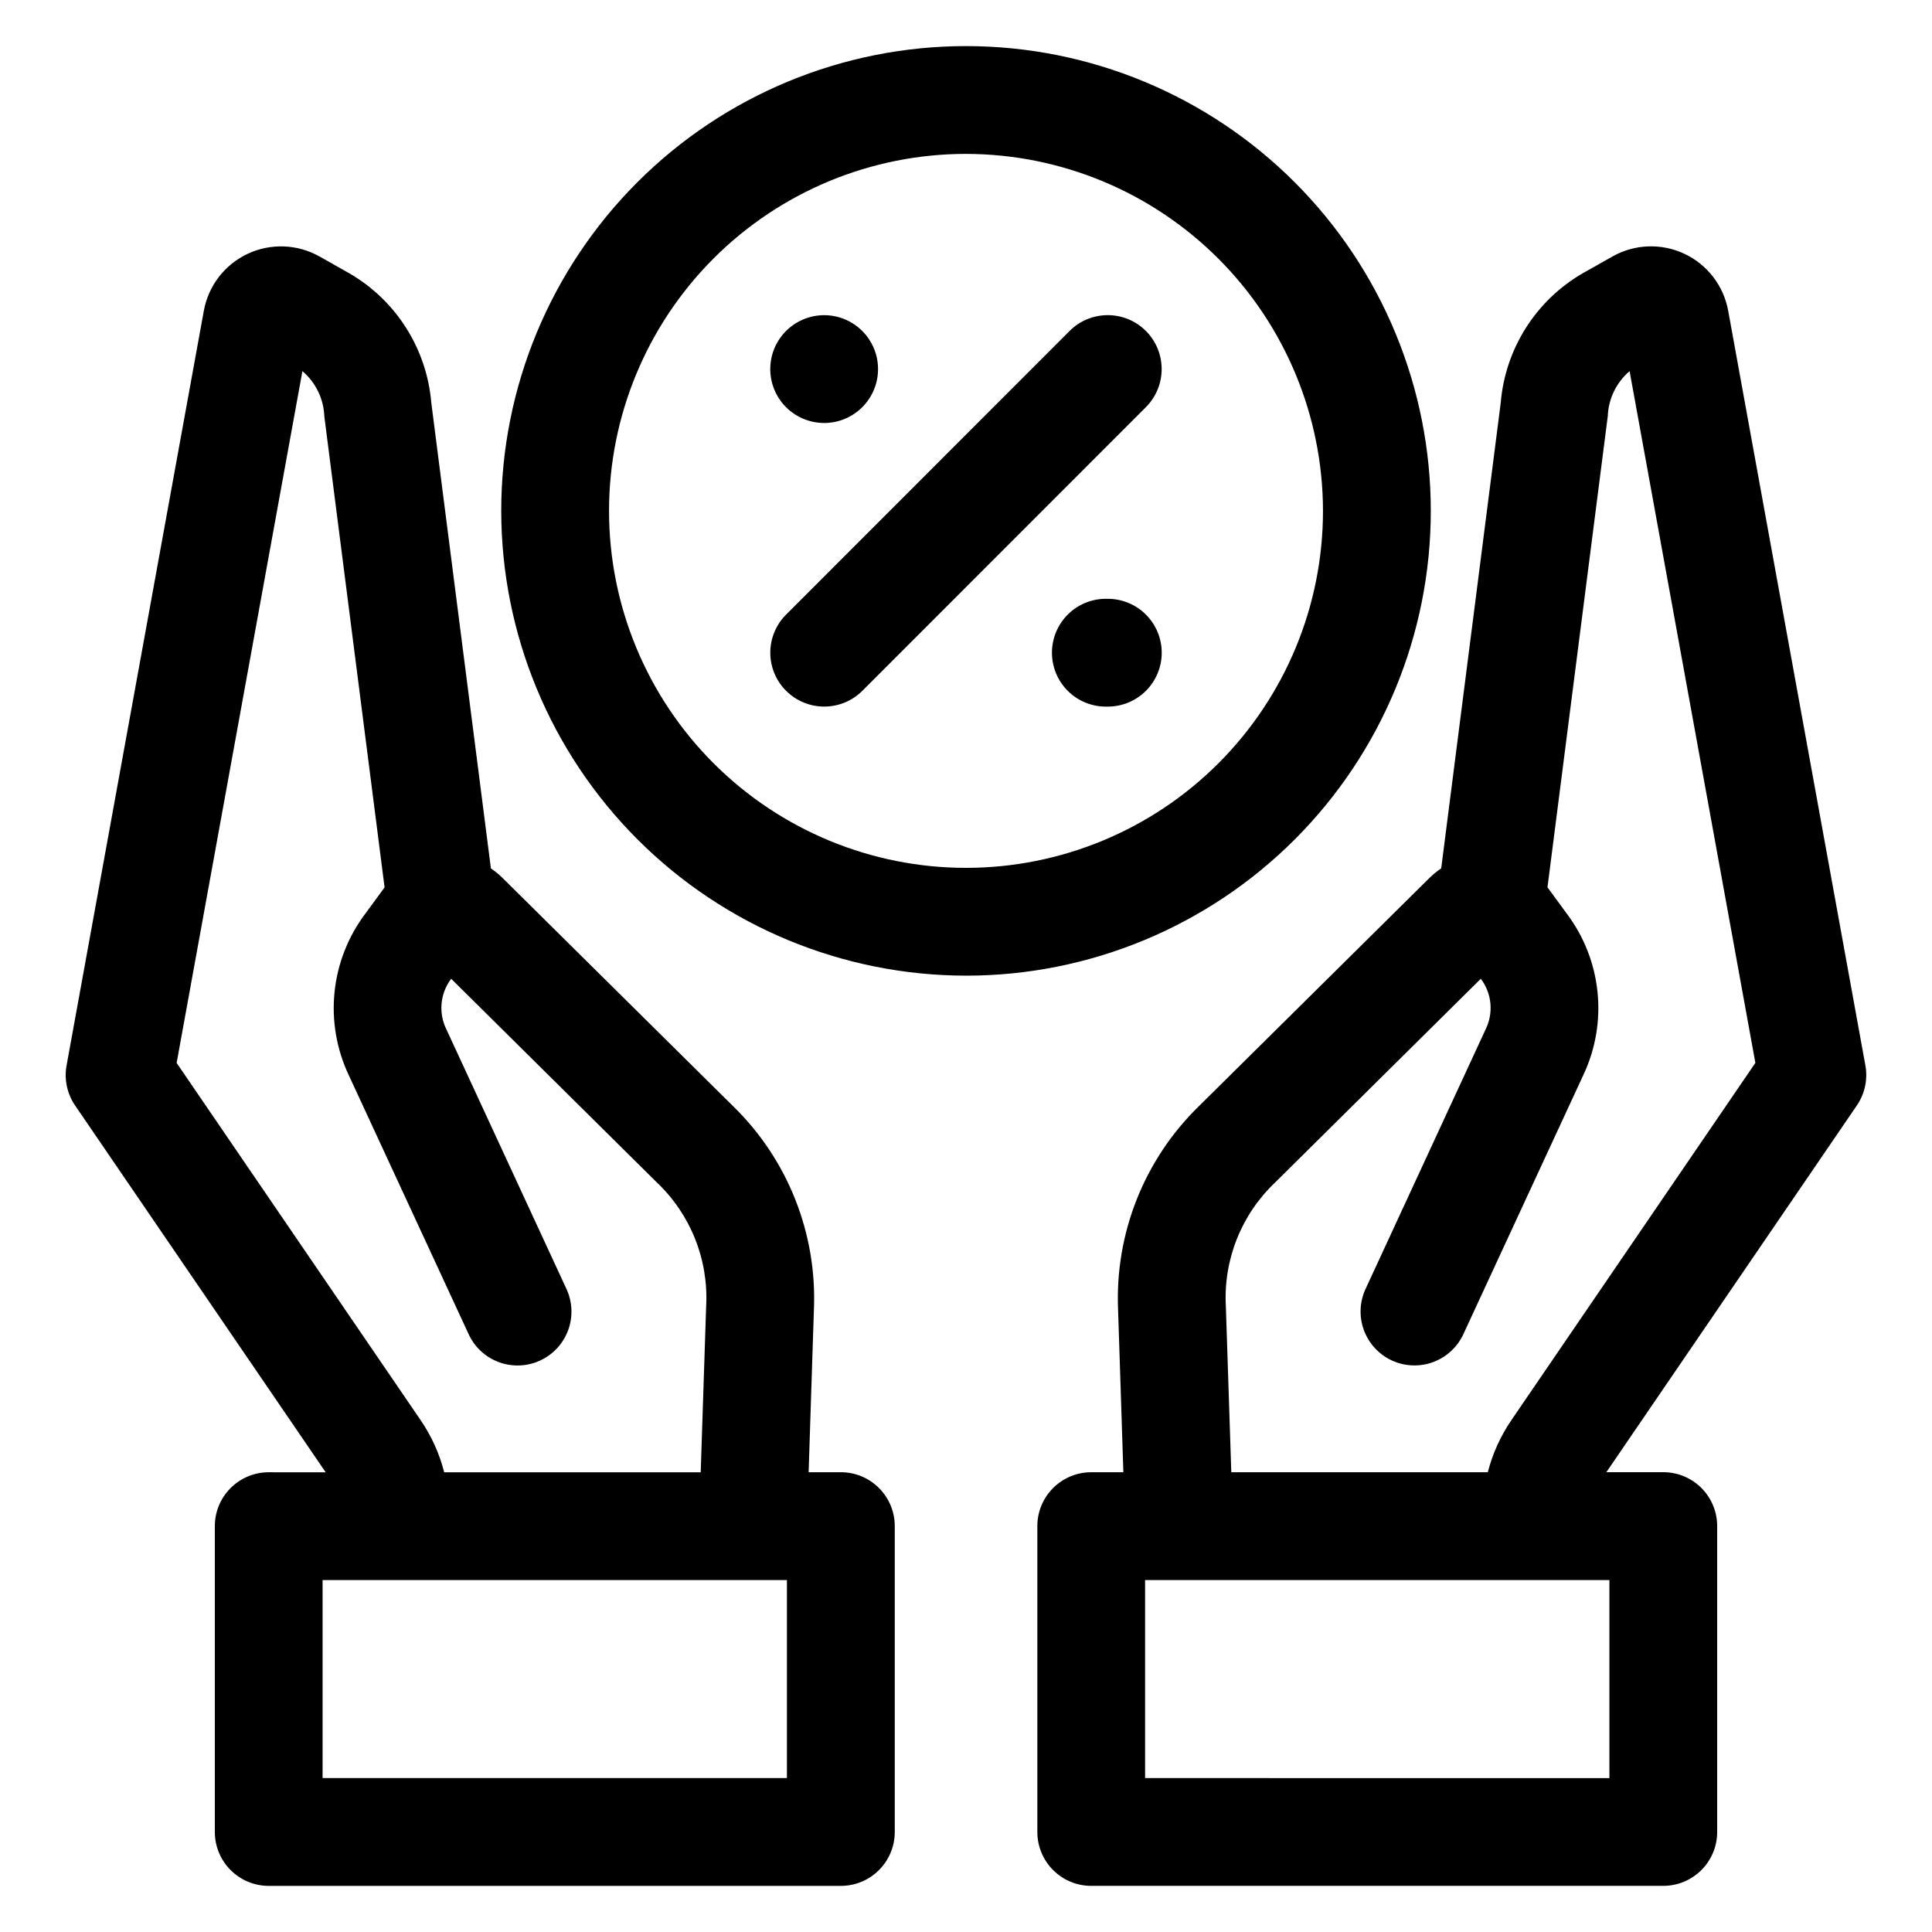 <?xml version="1.0" encoding="UTF-8"?>
<!-- Uploaded to: SVG Repo, www.svgrepo.com, Generator: SVG Repo Mixer Tools -->
<svg fill="#000000" width="800px" height="800px" version="1.1" viewBox="144 144 512 512" xmlns="http://www.w3.org/2000/svg">
 <path d="m348.13 241.81c0-3.789 1.504-7.422 4.184-10.102 2.684-2.676 6.316-4.18 10.105-4.18h0.262c7.777 0.152 14.008 6.504 14.008 14.285s-6.231 14.129-14.008 14.281h-0.262c-3.789 0.004-7.426-1.504-10.105-4.18-2.68-2.68-4.184-6.316-4.184-10.105zm103.74 75.164c0 3.789-1.508 7.426-4.188 10.102-2.68 2.68-6.316 4.184-10.105 4.18h-0.238c-3.836 0.074-7.543-1.395-10.281-4.082-2.738-2.688-4.281-6.363-4.281-10.199 0-3.84 1.543-7.512 4.281-10.199 2.738-2.688 6.445-4.16 10.281-4.086h0.238c3.789 0 7.426 1.504 10.105 4.184 2.68 2.68 4.188 6.312 4.188 10.102zm-99.543 10.098c5.582 5.57 14.621 5.57 20.203 0l75.141-75.168c5.578-5.582 5.574-14.625-0.004-20.203s-14.625-5.578-20.203 0l-75.137 75.172c-2.684 2.676-4.191 6.312-4.191 10.102 0 3.789 1.508 7.422 4.191 10.098zm47.672-142.29c-25.09 0.004-49.152 9.973-66.895 27.711-17.738 17.742-27.703 41.805-27.703 66.895 0 25.09 9.965 49.152 27.707 66.891 17.742 17.742 41.805 27.711 66.895 27.711 25.086 0 49.148-9.965 66.891-27.707 17.742-17.738 27.711-41.801 27.711-66.891-0.031-25.082-10.008-49.129-27.742-66.863-17.738-17.734-41.781-27.715-66.863-27.746zm0 217.78c32.668 0 63.996-12.977 87.098-36.074 23.102-23.098 36.078-54.43 36.078-87.098s-12.977-64-36.074-87.098c-23.102-23.102-54.43-36.078-87.098-36.078-32.672 0-64 12.98-87.098 36.082-23.102 23.098-36.078 54.43-36.074 87.098 0.031 32.656 13.02 63.961 36.113 87.055 23.09 23.09 54.398 36.074 87.055 36.109zm-144.59 117.7-64.598-94.578 33.332-183.33c3.531 3.008 5.637 7.356 5.809 11.988l15.965 124.8c-0.004 0.012-0.004 0.023 0 0.035l-5.168 7.043c-4.531 6.047-7.328 13.219-8.094 20.738-0.762 7.519 0.535 15.105 3.758 21.941l31.676 68.438c1.543 3.512 4.434 6.254 8.02 7.609 3.586 1.355 7.57 1.211 11.047-0.398 3.481-1.609 6.168-4.551 7.457-8.16 1.289-3.613 1.07-7.59-0.605-11.039l-31.66-68.453c-2.203-4.367-1.73-9.609 1.219-13.516l54.48 53.957h0.004c8.977 8.5 13.762 20.516 13.086 32.859l-1.441 43.969h-67.98c-1.266-4.969-3.398-9.676-6.305-13.902zm97.133 94.945h-123.05v-52.477h123.05v52.484zm-137.32-81.043c-7.883-0.004-14.281 6.383-14.289 14.27v81.062c0 3.789 1.508 7.422 4.188 10.102 2.68 2.676 6.312 4.18 10.102 4.18h151.61c7.887-0.004 14.281-6.394 14.289-14.281v-81.062c-0.008-7.891-6.402-14.281-14.289-14.285h-8.539l1.398-43.035c0.871-20.277-6.965-39.961-21.535-54.086l-60.902-60.289c-0.969-0.965-2.027-1.836-3.16-2.602l-15.797-123.41c-1.199-14.301-9.316-27.109-21.73-34.305l-7.875-4.449-0.004 0.004c-5.856-3.309-12.953-3.578-19.043-0.723-6.094 2.856-10.426 8.484-11.629 15.105l-36.371 199.98c-0.676 3.695 0.133 7.512 2.25 10.613l66.41 97.215zm329.37-13.895h0.004c-2.906 4.223-5.043 8.926-6.309 13.895h-67.98l-1.441-43.969c-0.676-12.344 4.109-24.359 13.09-32.859l54.477-53.957c2.953 3.902 3.426 9.145 1.223 13.516l-31.652 68.438c-1.676 3.449-1.895 7.426-0.605 11.039 1.289 3.609 3.973 6.551 7.453 8.16 3.481 1.609 7.461 1.754 11.047 0.398 3.586-1.359 6.477-4.098 8.02-7.609l31.688-68.438c3.223-6.836 4.523-14.422 3.758-21.941-0.762-7.519-3.559-14.691-8.094-20.742l-5.168-7.043v-0.031l15.969-124.8h0.004c0.168-4.625 2.266-8.969 5.785-11.973l33.332 183.32-64.594 94.586zm25.918 94.945-123.05-0.004v-52.48h123.05zm31.48-388.86c-1.203-6.621-5.535-12.25-11.625-15.105-6.094-2.856-13.191-2.586-19.047 0.723l-7.875 4.449-0.004-0.004c-12.414 7.195-20.527 20.004-21.727 34.305l-15.777 123.41c-1.145 0.762-2.211 1.633-3.184 2.602l-60.914 60.305c-14.57 14.125-22.406 33.809-21.531 54.086l1.398 43.035h-8.535c-7.875 0.008-14.258 6.394-14.262 14.27v81.062c0 7.883 6.383 14.273 14.262 14.281h151.61c3.789 0 7.422-1.504 10.102-4.18 2.68-2.68 4.188-6.312 4.188-10.102v-81.062c0-3.789-1.504-7.426-4.184-10.105-2.68-2.68-6.316-4.184-10.105-4.18h-15.078l66.391-97.199c2.117-3.102 2.926-6.918 2.25-10.613z" fill-rule="evenodd"/>
</svg>